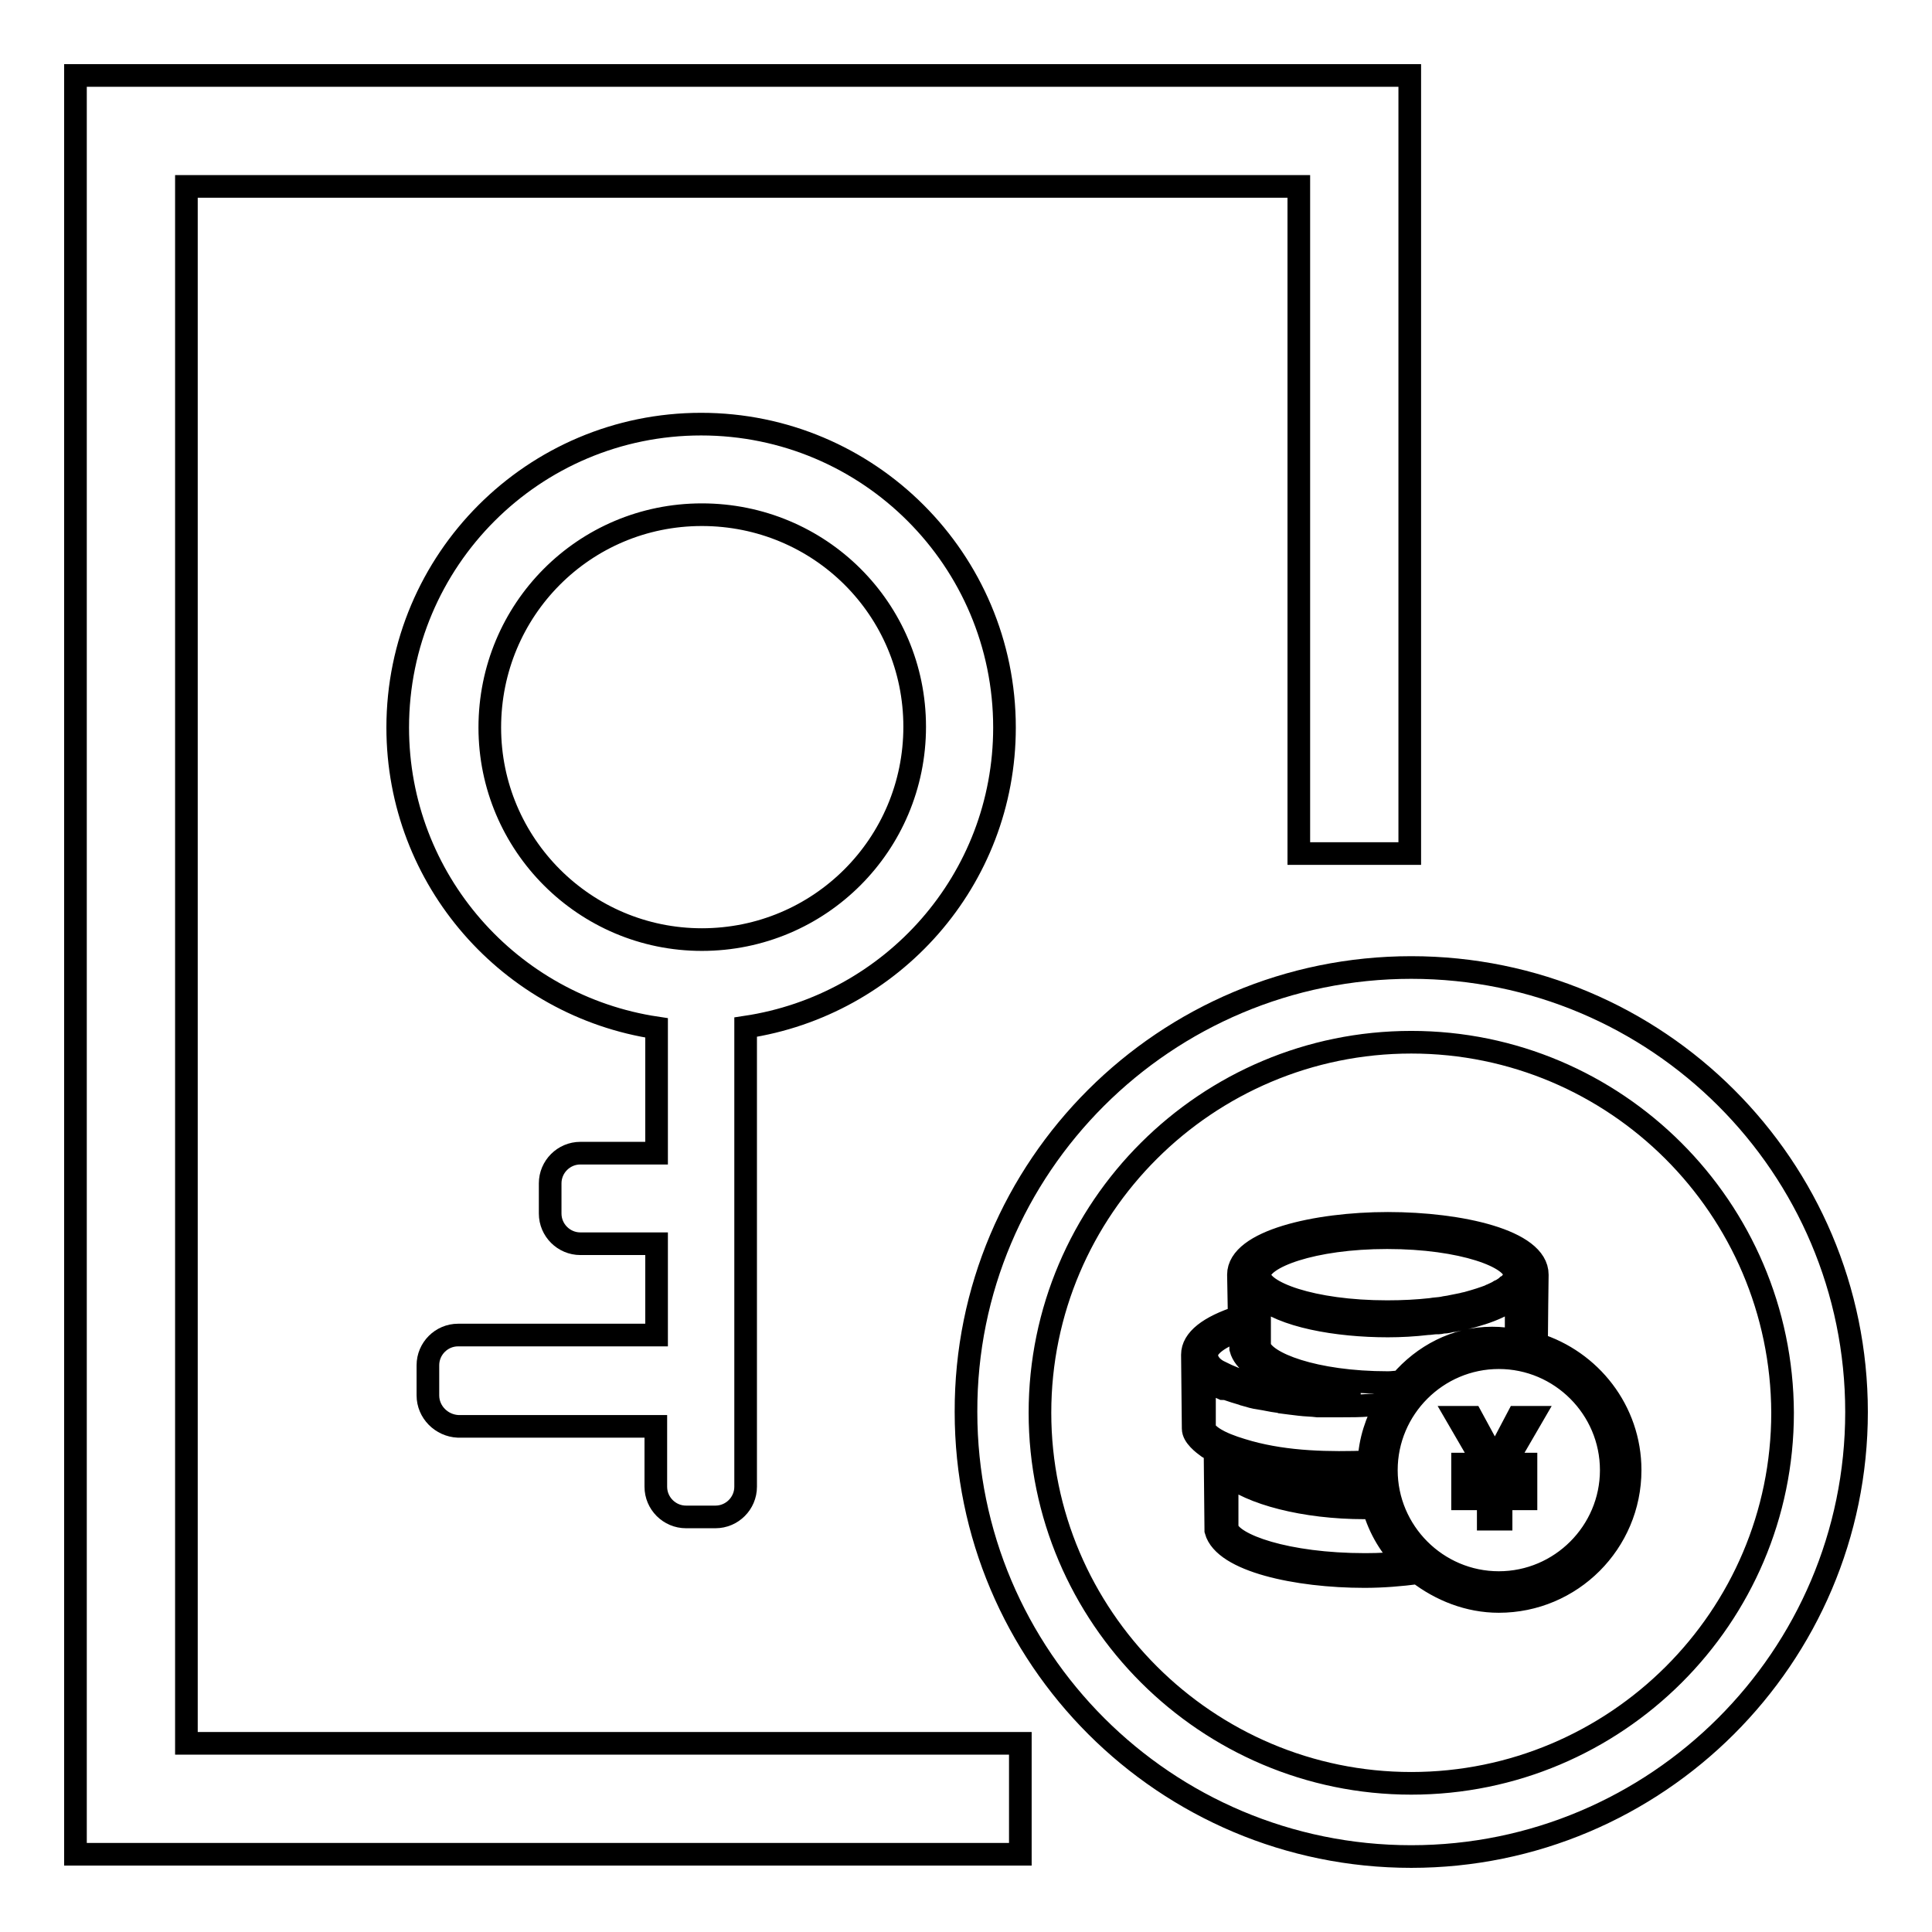 <?xml version="1.0" encoding="utf-8"?>
<!-- Svg Vector Icons : http://www.onlinewebfonts.com/icon -->
<!DOCTYPE svg PUBLIC "-//W3C//DTD SVG 1.1//EN" "http://www.w3.org/Graphics/SVG/1.1/DTD/svg11.dtd">
<svg version="1.1" xmlns="http://www.w3.org/2000/svg" xmlns:xlink="http://www.w3.org/1999/xlink" x="0px" y="0px" viewBox="0 0 256 256" enable-background="new 0 0 256 256" xml:space="preserve">
<g><g><path stroke-width="3" fill-opacity="0" stroke="#000000"  d="M56.7,184.9v-4c0-2.2,1.8-4,4-4h26.3v-12.1H76.9c-2.2,0-4-1.8-4-4v-4c0-2.2,1.8-4,4-4h10.1v-16.6c-19.4-2.9-34.3-19.6-34.3-39.8c0-22.2,18-40.2,40.2-40.2c22.2,0,40.2,18,40.2,40.2c0,20.2-14.9,36.8-34.3,39.7v60.9c0,2.2-1.8,4-4,4h-3.9c-2.2,0-4-1.8-4-4v-8H60.7C58.5,188.9,56.7,187.1,56.7,184.9L56.7,184.9z M93,124.5c15.6,0,28.2-12.6,28.2-28.2S108.6,68.2,93,68.2S64.9,80.8,64.9,96.4C64.9,111.9,77.5,124.5,93,124.5L93,124.5z"/><path stroke-width="3" fill-opacity="0" stroke="#000000"  d="M187,138.1c-27.1,0-49.2,22-49.2,49.1c0,27,22.1,49.1,49.2,49.1c27.1,0,49.2-22,49.2-49.1C236.1,160.1,214.1,138.1,187,138.1z M187,128.2c32.6,0,59,26.4,59,58.9c0,32.5-26.5,58.9-59,58.9c-32.6,0-59-26.4-59-58.9C127.9,154.6,154.4,128.2,187,128.2z"/><path stroke-width="3" fill-opacity="0" stroke="#000000"  d="M10,10h176.8v103.1h-14.7V24.7H24.7V231h110.5v14.7H10V10z"/><path stroke-width="3" fill-opacity="0" stroke="#000000"  d="M203,187.8l-3.6,6.2h2.8v1.3h-3.3v1.9h3.3v1.4h-3.3v2.7h-1.7v-2.7h-3.4v-1.4h3.4v-1.9h-3.4V194h2.9l-3.6-6.2h1.9c1.7,3.1,2.7,5,3.1,5.8h0c0.1-0.3,0.5-1,1-2l2-3.8H203L203,187.8z"/><path stroke-width="3" fill-opacity="0" stroke="#000000"  d="M203.6,178.1c0-1.6,0.1-9.2,0.1-9.2c0-4.5-10.2-6.8-19.8-6.8c-9.6,0-19.8,2.4-19.8,6.8l0.1,5.6c-4,1.3-6.2,3-6.2,5l0.1,9.8c0,1,1.3,2,2,2.5c0.3,0.2,1.7,0.9,2.7,1.4c-0.1,0-0.1,0-0.2-0.1c-0.4-0.2-0.8-0.4-1.2-0.6H161v0l0.1,10.3c1.1,4,10.7,6.1,19.7,6.1c2.4,0,4.8-0.2,7.1-0.5c3,2.3,6.7,3.8,10.7,3.8c9.6,0,17.4-7.8,17.4-17.4C216,186.9,210.7,180.3,203.6,178.1L203.6,178.1z M197.7,177.3c-4.8,0-9.1,2.3-12.1,5.8c-0.6,0-1.1,0.1-1.7,0.1c-9.8,0-16.4-2.6-17-4.8l0-3.4l0-3.3c3,2.7,10.2,4,17,4c1.7,0,3.5-0.1,5.2-0.3c0.4,0,0.8-0.1,1.2-0.1c0.1,0,0.2,0,0.3,0c0.2,0,0.5-0.1,0.7-0.1c0.4,0,0.7-0.1,1.1-0.2c0,0,0.1,0,0.2,0c3.6-0.7,6.6-1.8,8.3-3.3l0,6C199.9,177.4,198.8,177.3,197.7,177.3L197.7,177.3z M183.8,164c10,0,16.9,2.6,16.9,4.9c0,0.2-0.1,0.5-0.3,0.8c-0.1,0.1-0.2,0.3-0.3,0.4c-0.1,0.1-0.2,0.2-0.4,0.3c-0.2,0.2-0.4,0.3-0.7,0.5c-0.1,0.1-0.3,0.1-0.4,0.2c-0.3,0.2-0.6,0.3-1,0.5c-0.1,0-0.2,0.1-0.2,0.1c-0.8,0.3-1.7,0.6-2.8,0.9c-0.3,0.1-0.5,0.1-0.8,0.2c-0.5,0.1-1,0.2-1.5,0.3c-0.4,0.1-0.7,0.1-1.1,0.2c-0.5,0.1-1.1,0.1-1.6,0.2c-1.8,0.2-3.7,0.3-5.8,0.3c-10,0-16.9-2.6-16.9-4.9C167,166.6,173.9,164,183.8,164L183.8,164z M159.9,179.5c0-1.1,1.7-2.4,4.5-3.3l0,2.5c0.9,3.4,8.1,5.4,15.7,5.8c0.1,0,0.1,0,0.2,0c-0.9,0-1.9,0.1-2.8,0.1c-5.1,0-11.2-0.4-15.8-2.8C160.8,181.4,159.9,180.6,159.9,179.5L159.9,179.5L159.9,179.5z M161.6,191c-0.6-0.3-2-1.1-2-1.9c0,0,0-6.7,0-6.7c0.4,0.3,0.8,0.6,1.3,0.8c0.1,0,0.2,0.1,0.2,0.1c0.5,0.2,0.4,0.5,0.9,0.7c0,0,0.7,0,0.7,0.1c0.6,0.2,1.2,0.4,1.9,0.6c0.1,0,0.2,0.1,0.3,0.1c0.7,0.2,1.3,0.4,2.1,0.5c0.7,0.1,1.5,0.3,2.3,0.4c0.1,0,0.3,0,0.5,0.1c0.8,0.1,1.5,0.2,2.4,0.3c0.8,0.1,1.6,0.1,2.4,0.2c0.2,0,0.4,0,0.6,0c0.8,0,1.6,0,2.5,0c1.3,0,2.5,0,3.7-0.1c0.4,0,0.8,0,1.2-0.1c0.4,0,0.7-0.1,1.1-0.1c-1.3,2.3-2.2,4.9-2.3,7.7c-5.3,0.2-10.8,0.1-15.9-1.3C164.1,192,162.8,191.6,161.6,191L161.6,191z M181.2,195.2c0,1,0.1,2,0.3,3c-0.2,0-0.5,0-0.7,0c-10.2,0-16.9-2.9-18-5.2c0.5,0.2,0.9,0.4,1,0.5c0.6,0.2,1.2,0.3,1.7,0.4c1.3,0.4,2.6,0.6,3.9,0.8c2.6,0.4,5.3,0.6,7.9,0.6C178.6,195.4,179.9,195.3,181.2,195.2L181.2,195.2z M162.6,202.5l0-7.2c3.1,2.6,10.2,4.5,18.2,4.5c0.4,0,0.8,0,1.2,0c0.8,2.8,2.3,5.3,4.3,7.2c-1.7,0.2-3.5,0.3-5.4,0.3C170.4,207.3,163.2,204.7,162.6,202.5L162.6,202.5z M198.6,209.7c-8.2,0-14.9-6.7-14.9-14.9c0-8.2,6.7-14.9,14.9-14.9c8.2,0,14.9,6.7,14.9,14.9C213.5,203,206.8,209.7,198.6,209.7L198.6,209.7z"/></g></g>
</svg>